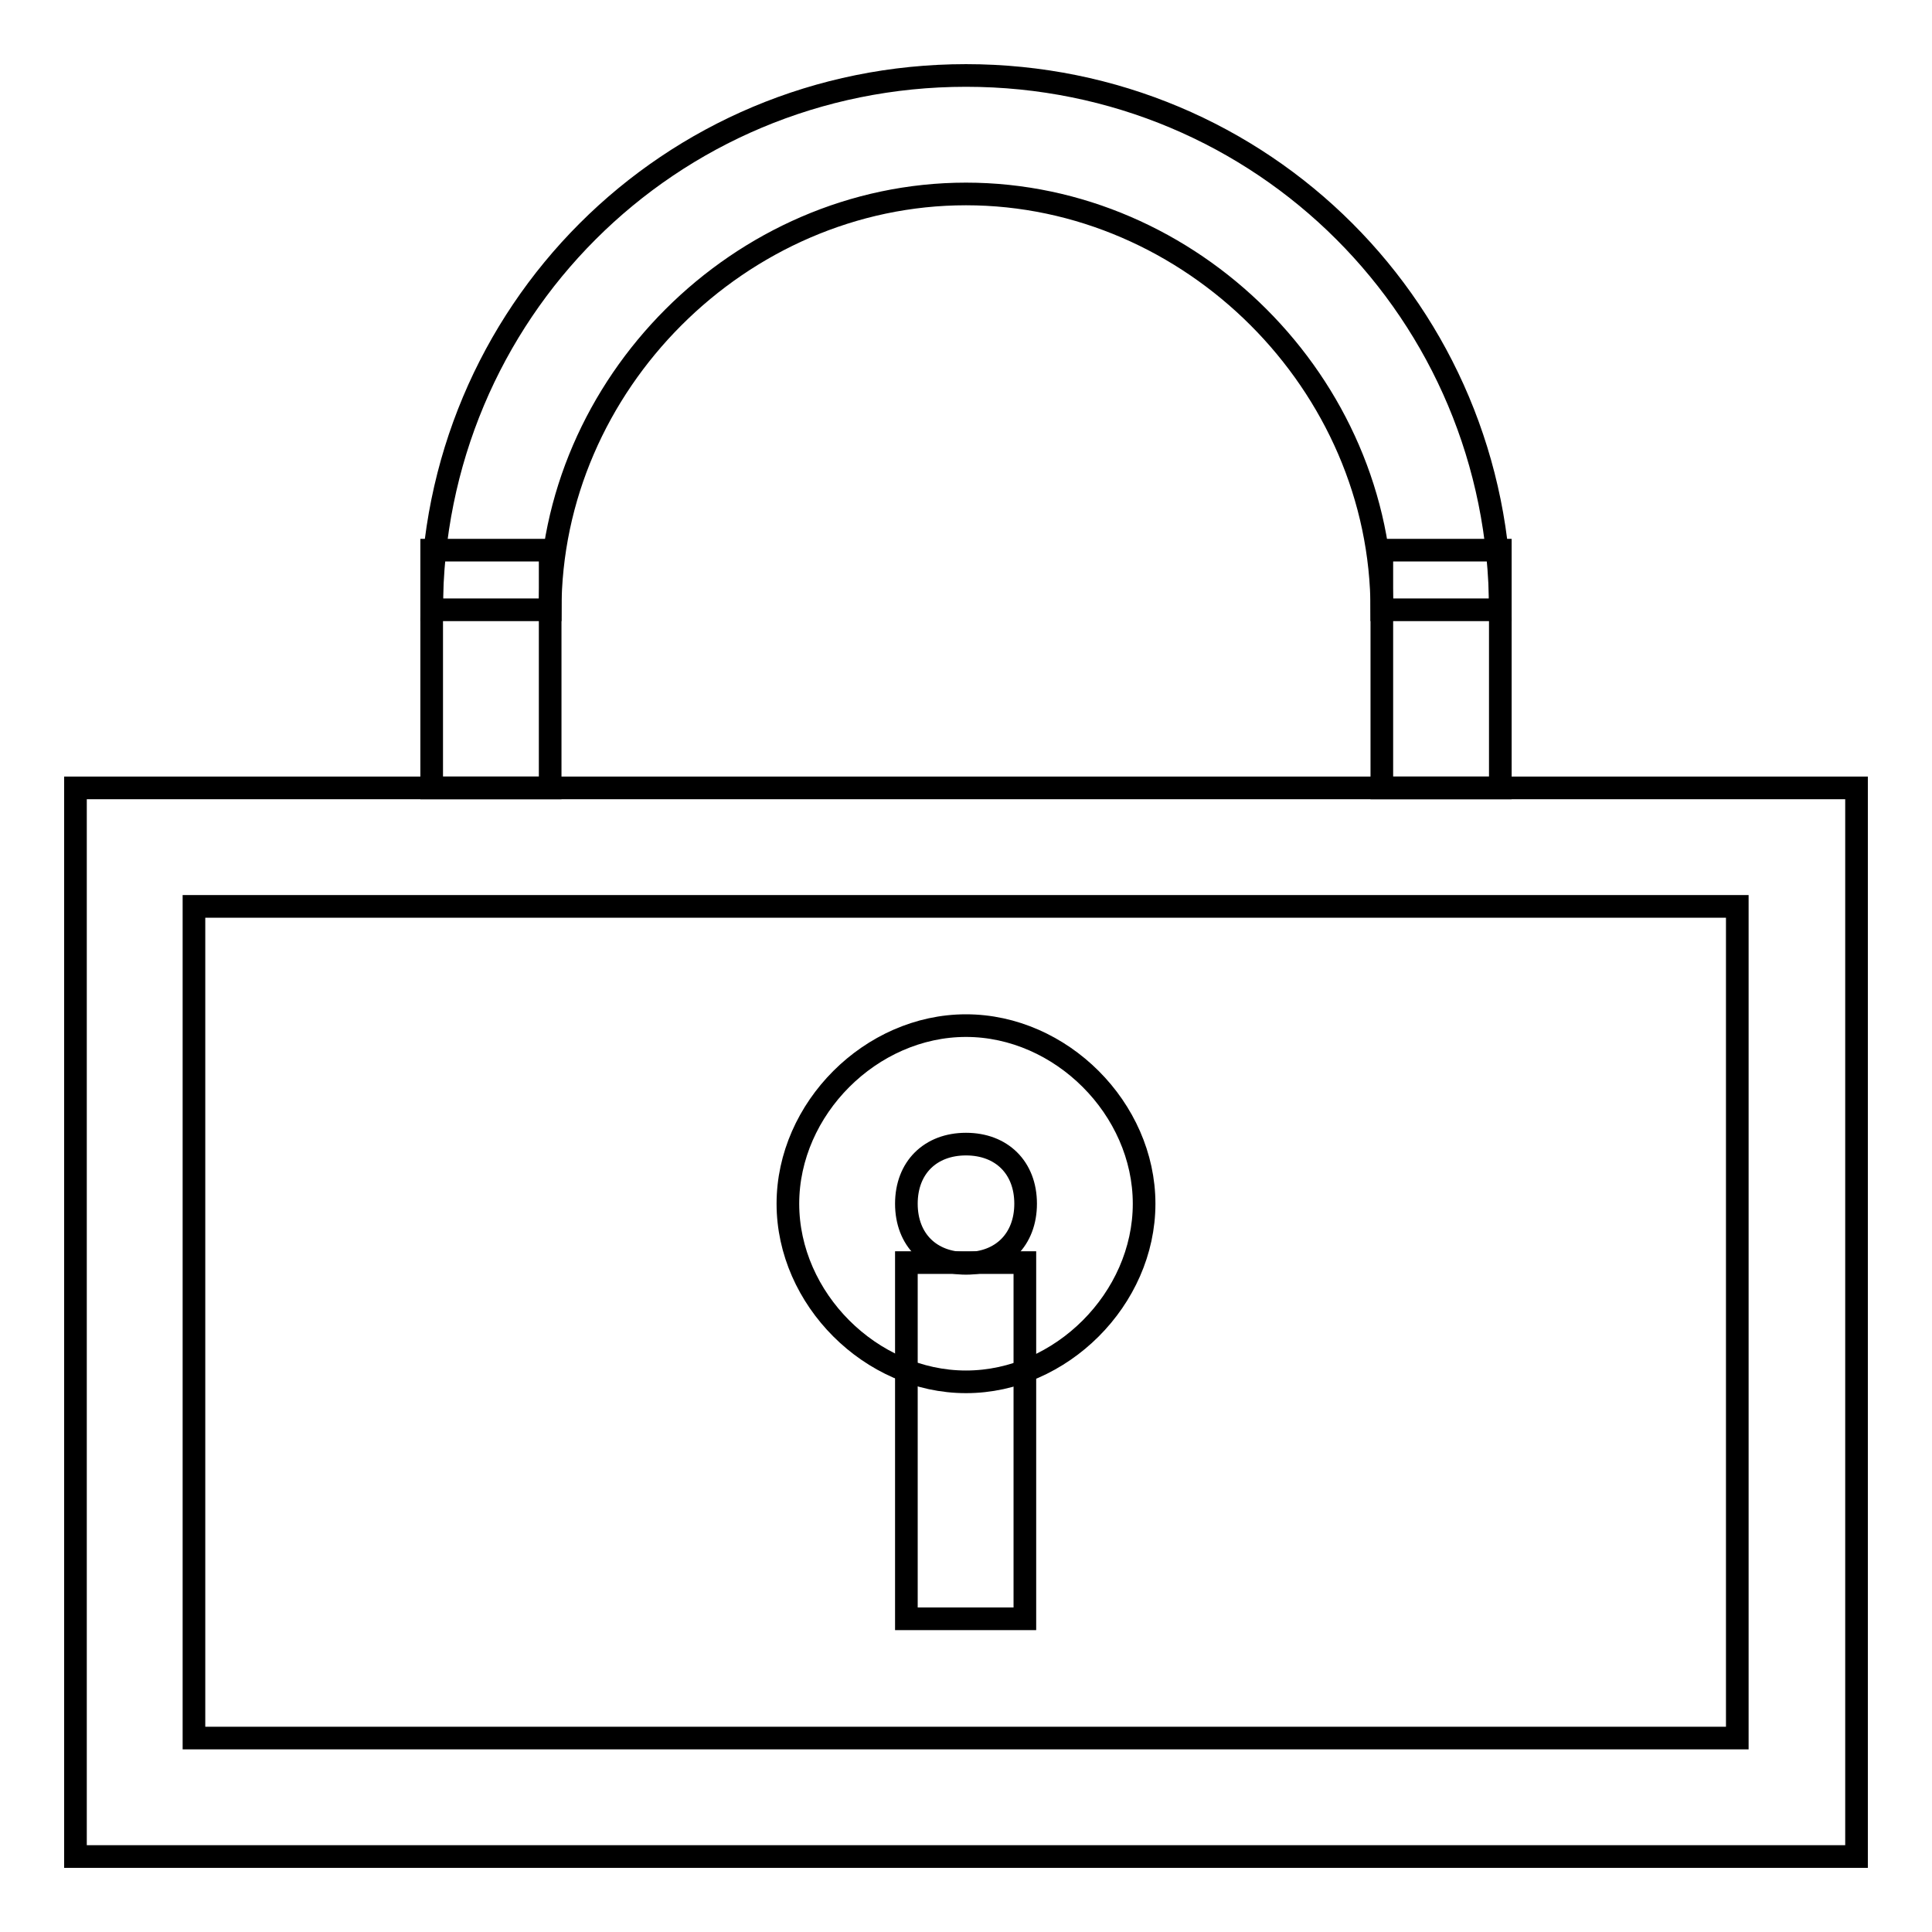 <?xml version="1.0" encoding="utf-8"?>
<!-- Svg Vector Icons : http://www.onlinewebfonts.com/icon -->
<!DOCTYPE svg PUBLIC "-//W3C//DTD SVG 1.1//EN" "http://www.w3.org/Graphics/SVG/1.1/DTD/svg11.dtd">
<svg version="1.1" xmlns="http://www.w3.org/2000/svg" xmlns:xlink="http://www.w3.org/1999/xlink" x="0px" y="0px" viewBox="0 0 256 256" enable-background="new 0 0 256 256" xml:space="preserve">
<g> <path stroke-width="3" fill-opacity="0" stroke="#000000"  d="M10,104.4h236V246H10V104.4z M25.7,230.3h204.5V120.1H25.7V230.3z M72.9,80.8H57.2 C57.2,41.5,88.7,10,128,10c39.3,0,70.8,31.5,70.8,70.8h-15.7c0-29.9-25.2-55.1-55.1-55.1S72.9,50.9,72.9,80.8z M57.2,80.8 C57.2,41.5,88.7,10,128,10c39.3,0,70.8,31.5,70.8,70.8h-15.7c0-29.9-25.2-55.1-55.1-55.1S72.9,50.9,72.9,80.8H57.2z"/> <path stroke-width="3" fill-opacity="0" stroke="#000000"  d="M57.2,72.9h15.7v31.5H57.2V72.9z M183.1,72.9h15.7v31.5h-15.7V72.9z M128,151.6c4.7,0,7.9,3.1,7.9,7.9 c0,4.7-3.1,7.9-7.9,7.9c-4.7,0-7.9-3.1-7.9-7.9C120.1,154.7,123.3,151.6,128,151.6 M128,135.9c-12.6,0-23.6,11-23.6,23.6 c0,12.6,11,23.6,23.6,23.6s23.6-11,23.6-23.6C151.6,146.9,140.6,135.9,128,135.9z"/> <path stroke-width="3" fill-opacity="0" stroke="#000000"  d="M120.1,167.3h15.7v47.2h-15.7V167.3z"/></g>
</svg>
